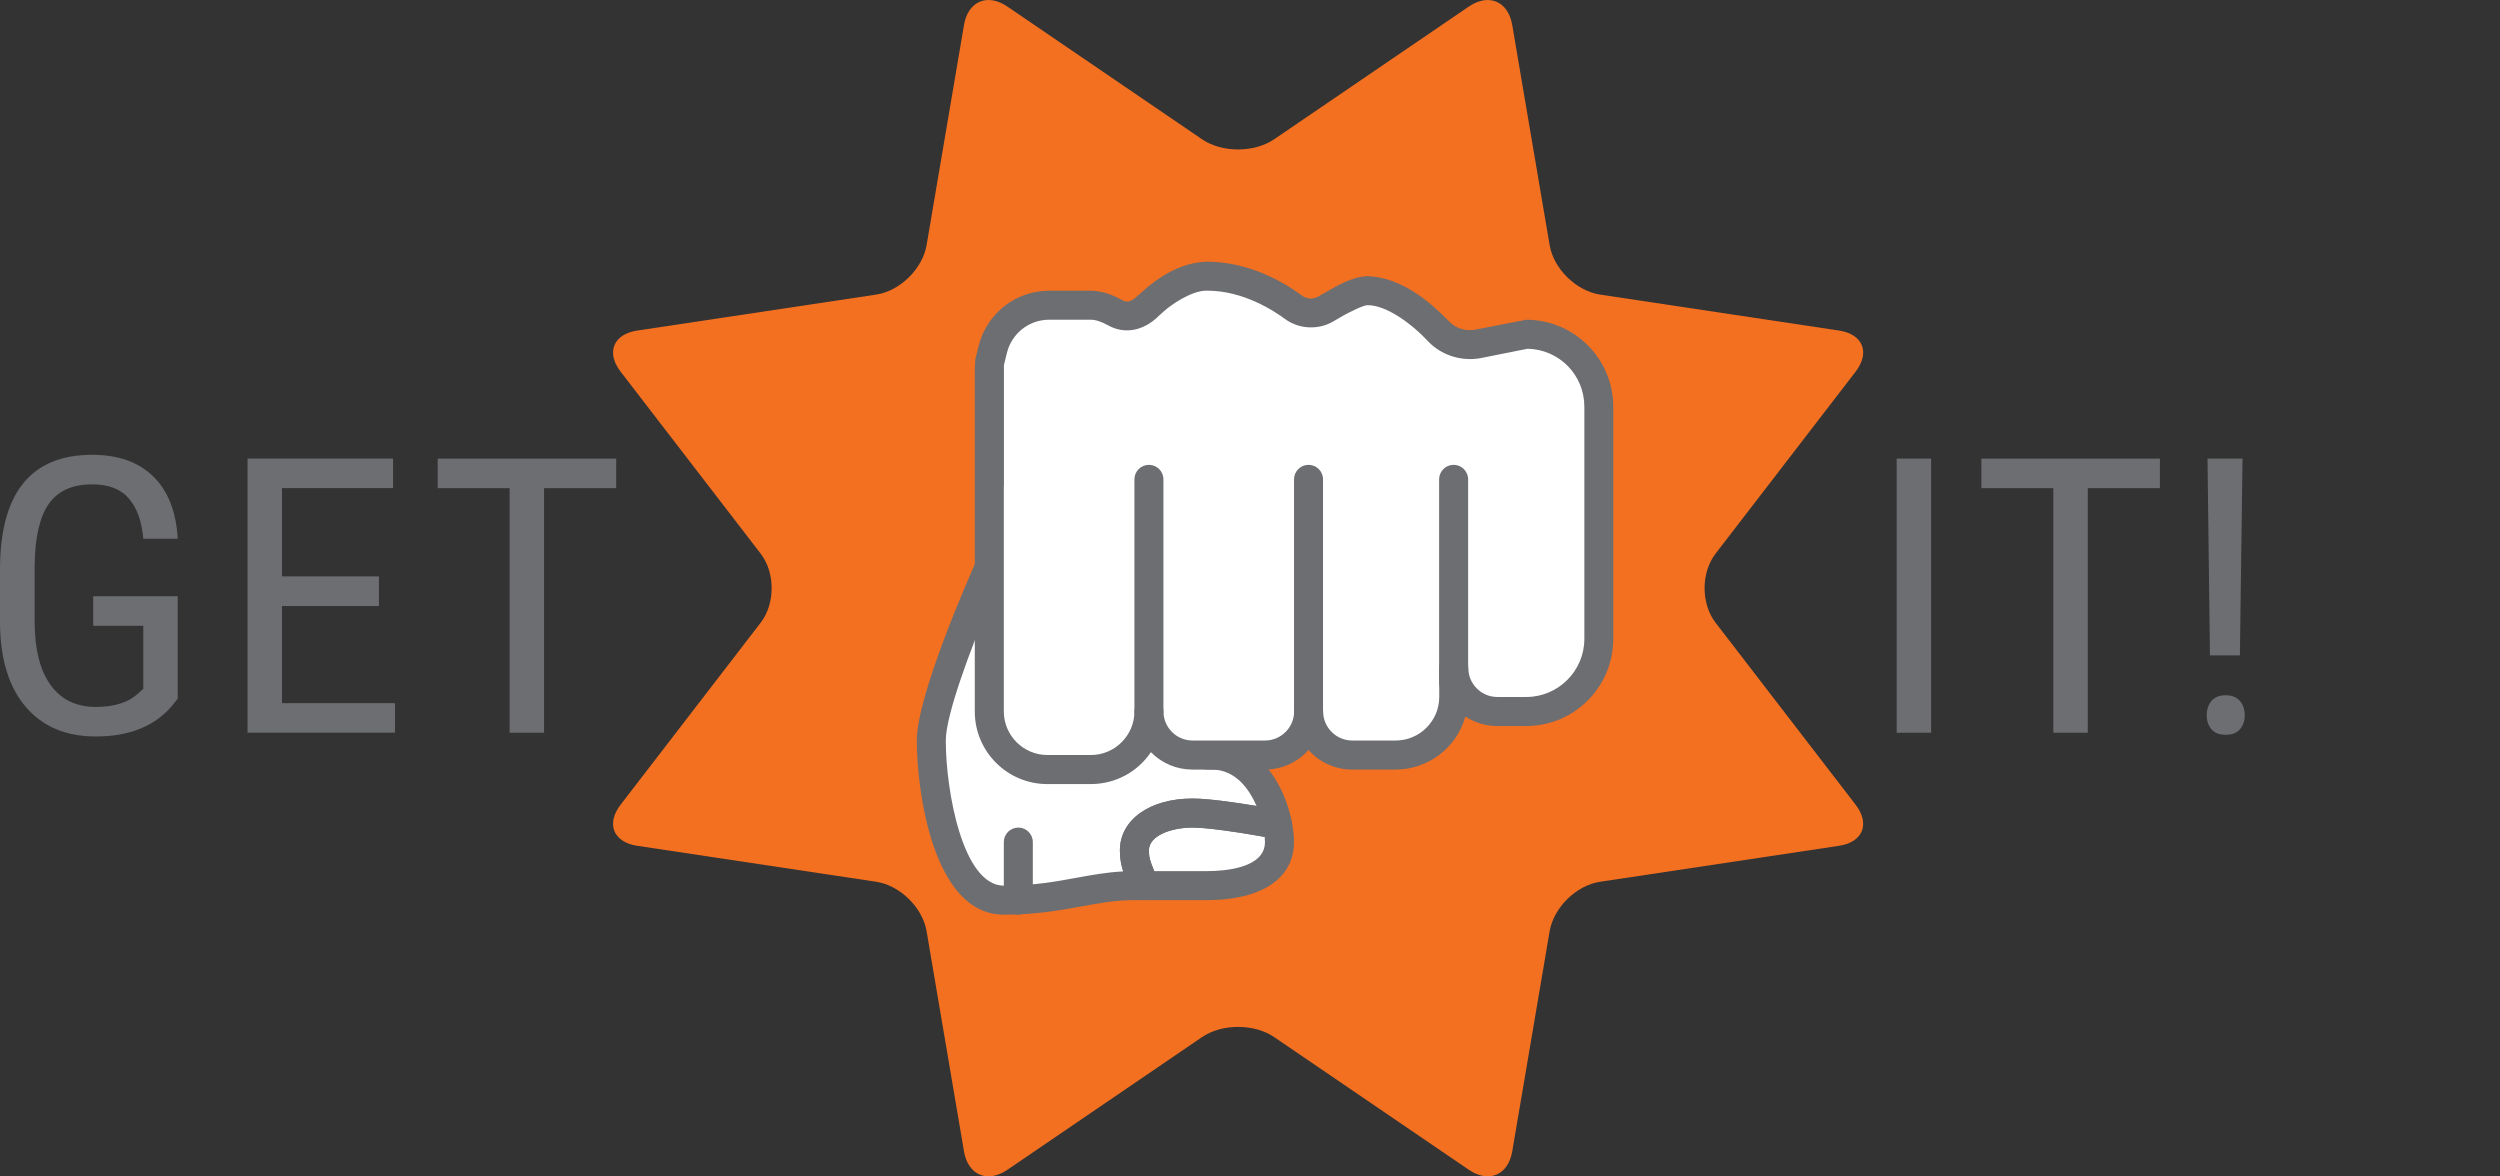 <?xml version="1.0" encoding="UTF-8"?><svg id="Layer_1" xmlns="http://www.w3.org/2000/svg" viewBox="0 0 687.97 323.7"><rect x="0" y="0" width="687.97" height="323.7" fill="#333333" stroke="none"/><defs><style>.cls-1,.cls-2{fill:#fff;}.cls-3{fill:#f37021;}.cls-4{fill:#6d6e71;}.cls-2{opacity:0;}</style></defs><path class="cls-3" d="m416.14,6.87c-1.11-6.53-6.45-8.8-11.93-5.07l-53.59,36.53c-5.48,3.73-14.36,3.73-19.83,0L277.21,1.8c-5.48-3.73-10.82-1.46-11.93,5.07l-10.29,60.58c-1.11,6.53-7.32,12.63-13.88,13.62l-65.78,9.9c-6.55.99-8.59,6.04-4.55,11.3l38.54,50.08c4.04,5.25,4.04,13.77,0,19.02l-38.54,50.08c-4.04,5.25-2.01,10.31,4.55,11.3l65.78,9.9c6.55.99,12.77,7.08,13.88,13.62l10.29,60.58c1.11,6.53,6.45,8.8,11.93,5.07l53.59-36.53c5.48-3.73,14.36-3.73,19.83,0l53.59,36.53c5.48,3.73,10.82,1.46,11.93-5.07l10.29-60.58c1.11-6.53,7.32-12.63,13.88-13.62l65.78-9.9c6.55-.99,8.59-6.04,4.55-11.3l-38.54-50.08c-4.04-5.25-4.04-13.77,0-19.02l38.54-50.08c4.04-5.25,2.01-10.31-4.55-11.3l-65.78-9.9c-6.55-.99-12.77-7.08-13.88-13.62l-10.29-60.58Z"/><polygon class="cls-1" points="286.27 84.27 303.92 84.27 312.17 86.93 324.35 77.41 337.68 75.51 348.11 80 360.09 86.93 370.81 81.22 378.43 80 385.29 81.22 400.02 93.79 408.13 93.79 420.32 91.12 431.37 93.79 437.84 104.45 440.5 121.59 440.5 182.14 433.65 191.8 420.7 195.85 400.02 191.8 396.03 201.91 384.52 207.77 373.1 207.77 360.09 199.79 353.3 204.99 345.11 207.77 352.29 222.95 350.84 230.8 345.68 242.69 323.21 244.59 309.11 239.8 311.02 244.88 284.22 247.7 271.04 244.59 259.99 233.73 256.19 214.13 256.19 197.75 260.76 182.9 268.25 169.19 271.51 152.19 271.8 109.02 273.7 93.41 276.24 87.31 286.27 84.27"/><g><path class="cls-4" d="m332.14,247.7h-17.3c-1.76,0-3.3-1.15-3.82-2.82-.33-1.08-.7-1.97-1.04-2.81-.89-2.17-1.8-4.42-1.8-8.06,0-8.4,8.21-14.26,19.96-14.26,5.62,0,16.23,1.74,24.15,3.2,1.6.3,2.87,1.54,3.19,3.14.4,2,.61,3.95.61,5.65,0,10-8.96,15.97-23.96,15.97m-14.49-7.99h14.49c4.8,0,15.97-.78,15.97-7.99,0-.45-.02-.93-.07-1.43-9.22-1.64-16.39-2.56-19.89-2.56-5.81,0-11.98,2.2-11.98,6.28,0,2.08.46,3.2,1.21,5.05.08.21.17.43.27.66"/><path class="cls-4" d="m345.11,207.77h-16.97c-6.62,0-11.98-5.36-11.98-11.98,0,1.95-.35,3.82-.99,5.55,7.73,6.26,13.99,10.42,16.96,10.42h1.25c6.68,0,10.44,5.48,12.41,10.04-6.54-1.09-13.47-2.05-17.65-2.05-11.76,0-19.96,5.87-19.96,14.26,0,2.41.4,4.21.93,5.79-4.61.24-8.68.99-12.95,1.77-5.76,1.05-11.73,2.15-19.92,2.15-11.29,0-15.97-26.01-15.97-39.93,0-7.13,6.9-25.32,11.98-37.55v-14.11c-.24,0-.49.02-.73.07-1.29.24-2.38,1.1-2.92,2.29-1.67,3.73-16.32,36.83-16.32,49.3,0,13.33,4.3,47.92,23.96,47.92,8.92,0,15.53-1.21,21.36-2.28,5.03-.92,9.38-1.72,14.58-1.72h2.67c1.27,0,2.46-.6,3.21-1.62.75-1.02.97-2.34.6-3.55-.41-1.34-.86-2.44-1.28-3.48-.76-1.85-1.21-2.97-1.21-5.05,0-4.08,6.17-6.27,11.98-6.27,3.86,0,12.13,1.12,22.69,3.07,1.29.23,2.64-.18,3.57-1.12.93-.94,1.33-2.29,1.07-3.59-1.32-6.61-4.68-13.93-10.37-18.32"/><path class="cls-4" d="m280.23,251.69c-2.21,0-3.99-1.79-3.99-3.99v-15.97c0-2.21,1.79-3.99,3.99-3.99s3.99,1.79,3.99,3.99v15.97c0,2.2-1.78,3.99-3.99,3.99"/><path class="cls-4" d="m276.24,133.62v62.17c0,6.59,5.39,11.98,11.98,11.98h11.98c6.59,0,11.98-5.39,11.98-11.98,0-1.04.44-2.08,1.16-2.84,1.52-1.48,4.15-1.48,5.67,0,.76.76,1.16,1.76,1.16,2.84,0,4.39,3.59,7.99,7.99,7.99h19.97c4.39,0,7.99-3.6,7.99-7.99,0-1.04.44-2.08,1.16-2.84,1.52-1.48,4.15-1.48,5.67,0,.76.76,1.16,1.76,1.16,2.84,0,4.39,3.59,7.99,7.99,7.99h11.98c6.59,0,11.98-5.39,11.98-11.98v-7.99c0-1.04.44-2.08,1.16-2.83,1.48-1.48,4.15-1.48,5.67,0,.76.76,1.16,1.76,1.16,2.83,0,4.39,3.59,7.99,7.98,7.99h7.99c8.79,0,15.97-7.19,15.97-15.97v-63.89c0-8.74-6.87-15.77-15.61-15.97l-12.78,2.55c-5.31,1.04-10.9-.72-14.53-4.51-4.55-4.91-11.74-10.22-16.93-10.02-.04,0-.08,0-.12.04-.16,0-.44.08-.84.2-.68.24-1.52.6-2.43,1.04-2.08.96-4.36,2.27-5.87,3.19-4.07,2.4-9.42,2.12-13.14-.6-3.19-2.36-11.62-7.87-21.48-7.87h-.32c-4.07,0-9.7,3.87-11.78,5.79-.4.36-.8.68-1.12,1l-.04.04c-4.27,4.31-9.58,5.23-14.06,2.71-1.88-1.04-3.47-1.55-4.83-1.55h-11.38c-5.51,0-10.26,3.71-11.62,9.06l-.84,3.43v33.14Zm-7.99-31.95l.12-2.67.96-3.87c2.24-8.9,10.18-15.13,19.37-15.13h11.34c3.71,0,6.75,1.48,8.74,2.55.6.36,1,.44,1.4.44.88,0,1.91-.6,3.16-1.84.04,0,.04-.04.08-.04s.2-.2.4-.36c6.07-5.63,12.22-8.58,18.33-8.74,11.18.04,20.48,5.15,26.27,9.42,1.24.88,2.99.96,4.35.16.64-.36,1.28-.72,1.91-1.08,3.67-2.12,7.43-4.27,11.38-4.51,10.58.2,19.09,8.78,22.72,12.46,1.84,1.92,4.59,2.76,7.27,2.24l13.94-2.71c13.22,0,23.96,10.74,23.96,23.96v63.89c0,13.22-10.74,23.96-23.96,23.96h-7.99c-3.11,0-6.11-.92-8.75-2.6-2.39,8.59-10.26,14.58-19.2,14.58h-11.98c-4.59,0-8.95-1.96-11.98-5.39-3.03,3.43-7.39,5.39-11.98,5.39h-19.97c-4.35,0-8.39-1.72-11.42-4.79-3.71,5.51-9.86,8.78-16.53,8.78h-11.98c-11.02,0-19.96-8.95-19.96-19.96v-94.12Z"/></g><g><path class="cls-4" d="m316.17,199.79c-2.21,0-3.99-1.79-3.99-3.99v-63.89c0-2.21,1.79-3.99,3.99-3.99s3.99,1.79,3.99,3.99v63.89c0,2.21-1.78,3.99-3.99,3.99"/><path class="cls-4" d="m360.09,199.79c-2.21,0-3.99-1.79-3.99-3.99v-63.89c0-2.21,1.79-3.99,3.99-3.99s3.99,1.79,3.99,3.99v63.89c0,2.21-1.78,3.99-3.99,3.99"/><path class="cls-4" d="m400.02,191.8c-2.21,0-3.99-1.79-3.99-3.99v-55.9c0-2.21,1.79-3.99,3.99-3.99s3.99,1.79,3.99,3.99v55.9c0,2.21-1.79,3.99-3.99,3.99"/></g><g><path class="cls-4" d="m48.91,192.26l-1.66,2.07c-4.77,5.56-11.74,8.34-20.93,8.34-8.15,0-14.55-2.7-19.2-8.11-4.65-5.41-7.02-13.05-7.12-22.93v-14.82c0-10.57,2.12-18.49,6.35-23.75,4.23-5.27,10.56-7.9,18.99-7.9,7.18,0,12.81,1.99,16.86,5.98,4.06,3.99,6.29,9.7,6.71,17.12h-9.48c-.38-4.7-1.68-8.37-3.91-11.01-2.23-2.64-5.6-3.96-10.13-3.96-5.42,0-9.4,1.77-11.92,5.31-2.52,3.54-3.83,9.2-3.94,16.97v15.39c0,7.6,1.45,13.43,4.35,17.49s7.06,6.09,12.49,6.09c5.11,0,9-1.24,11.66-3.71l1.4-1.29v-17.33h-13.78v-8.13h23.26v28.18Z"/><path class="cls-4" d="m104.28,166.77h-26.68v26.73h31.09v8.13h-40.57v-75.44h40.05v8.13h-30.57v24.3h26.68v8.13Z"/><path class="cls-4" d="m169.56,134.34h-19.84v67.3h-9.48v-67.3h-19.79v-8.13h49.12v8.13Z"/><path class="cls-4" d="m531.42,201.64h-9.48v-75.44h9.48v75.44Z"/><path class="cls-4" d="m594.37,134.34h-19.84v67.3h-9.48v-67.3h-19.79v-8.13h49.12v8.13Z"/><path class="cls-4" d="m612.5,191.33c1.73,0,3.03.53,3.91,1.58.88,1.05,1.32,2.36,1.32,3.91s-.44,2.84-1.32,3.86c-.88,1.02-2.18,1.53-3.91,1.53s-3.08-.51-3.94-1.53c-.86-1.02-1.3-2.31-1.3-3.86s.43-2.86,1.3-3.91c.86-1.05,2.18-1.58,3.94-1.58Zm3.89-10.98h-8.24l-.67-54.14h9.64l-.73,54.14Z"/></g><rect class="cls-2" width="687.97" height="323.7"/></svg>